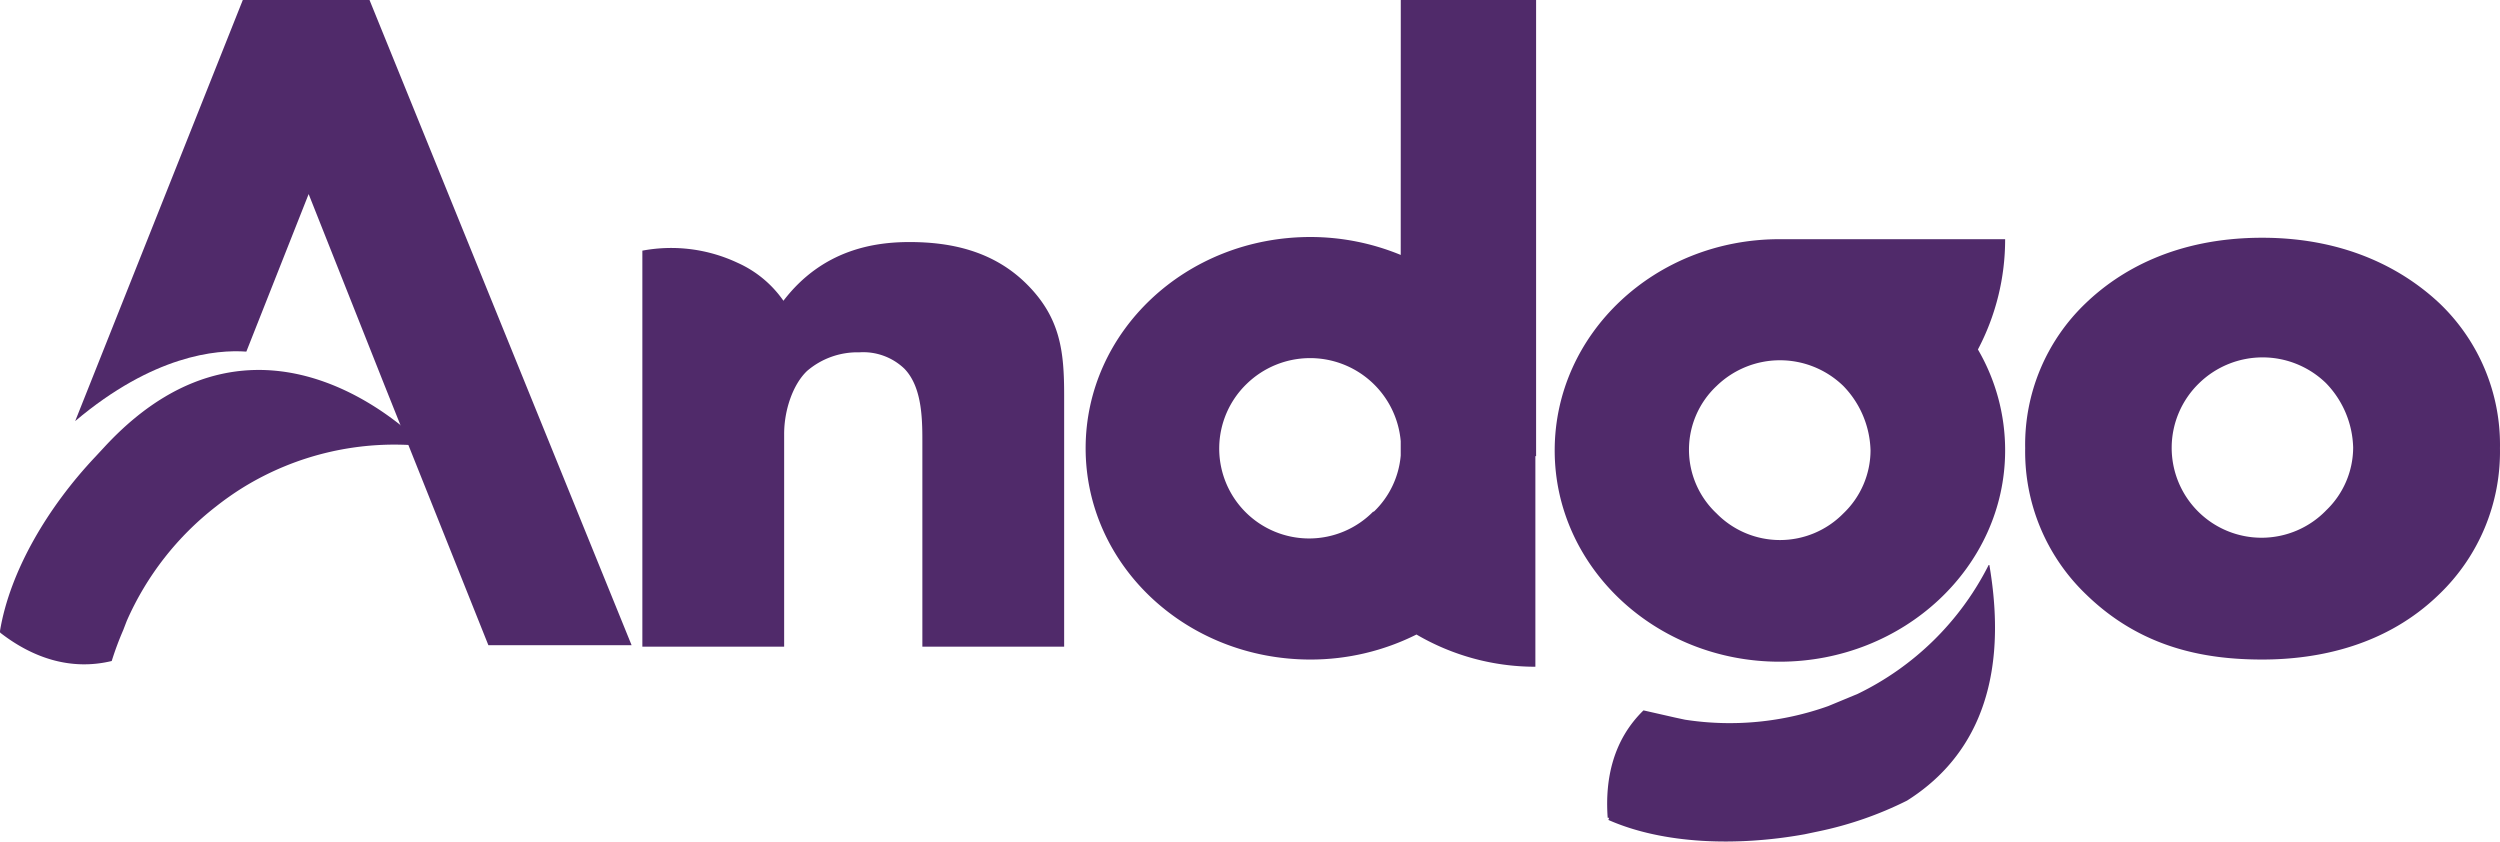<svg xmlns="http://www.w3.org/2000/svg" width="319.615" height="107.585" viewBox="0 0 319.615 107.585"><g id="Artwork_2" data-name="Artwork 2" transform="translate(130 43.759)"><g id="Group_14" fill="#502a6a" data-name="Group 14" transform="translate(-130 -43.759)"><path id="Path_1" d="M224.585 111.493c7.05 3.113 16.479 3.387 25.085 1.831l1.739-.366a46.235 46.235 0 0 0 11.353-3.937c7.416-4.669 13.367-13.458 10.529-30.121h-.091a36.621 36.621 0 0 1-16.754 16.479l-3.754 1.556a37.445 37.445 0 0 1-18.311 1.74L233.1 98.4l-4.028-.916c-3.845 3.754-4.944 8.7-4.578 13.733h.183Z" data-name="Path 1" transform="translate(-18.958 -6.665)"/><path id="Path_2" d="M247.679 33.4h-1.831c-15.93 0-28.748 12.085-28.748 27.008s12.909 27.008 28.748 27.008 28.839-12.085 28.839-27.008a25.543 25.543 0 0 0-3.479-12.908 30.121 30.121 0 0 0 3.479-14.1ZM254 68.465a11.352 11.352 0 0 1-16.2 0 11.169 11.169 0 0 1 0-16.3 11.627 11.627 0 0 1 16.2 0 12.268 12.268 0 0 1 3.479 8.24 11.169 11.169 0 0 1-3.479 8.06Z" data-name="Path 2" transform="translate(-18.339 -2.821)"/><path id="Path_3" d="M191.883 32.593a30.3 30.3 0 0 0-11.535-2.293c-15.93 0-28.748 12.085-28.748 27.008s12.817 27.012 28.748 27.012a30.212 30.212 0 0 0 13.55-3.2 30.029 30.029 0 0 0 15.2 4.12V58.319h.092V0h-17.3ZM188.4 65.369a11.492 11.492 0 1 1-16.2-16.3 11.627 11.627 0 0 1 19.683 7.331v1.831a11.261 11.261 0 0 1-3.483 7.229Z" data-name="Path 3" transform="translate(-12.806)"/><path id="Path_4" d="M123.849 33.8c-4.395 0-11.078.916-16.113 7.507a14.191 14.191 0 0 0-5.859-4.852A19.959 19.959 0 0 0 89.7 34.9v50.627h18.127V58.336c0-3.021 1.1-6.317 2.93-8.057a9.888 9.888 0 0 1 6.683-2.38A7.6 7.6 0 0 1 123.208 50c2.38 2.472 2.289 6.866 2.289 9.888v25.639h18.127V53.392c0-5.585-.458-9.888-4.761-14.191s-9.795-5.401-15.014-5.401Z" data-name="Path 4" transform="translate(-7.577 -2.855)"/><path id="Path_5" d="M335.717 41.531c-4.211-3.936-11.444-8.331-22.617-8.331s-18.311 4.3-22.522 8.331a24.994 24.994 0 0 0-7.778 18.585 25.269 25.269 0 0 0 7.782 18.677c7.05 6.866 15.2 8.331 22.522 8.331s15.93-1.831 22.613-8.331a25.269 25.269 0 0 0 7.783-18.677 24.994 24.994 0 0 0-7.782-18.585Zm-14.465 26.55a11.492 11.492 0 1 1-16.2-16.3 11.627 11.627 0 0 1 16.2 0 12.268 12.268 0 0 1 3.479 8.24 11.169 11.169 0 0 1-3.479 8.057Z" data-name="Path 5" transform="translate(-23.889 -2.805)"/><path id="Path_6" d="M48.128 0h-16.2L10.5 53.833c9.979-8.423 18.036-9.155 21.881-8.881l7.965-20.142 9.7 24.445 13.28 33.234h18.31Z" data-name="Path 6" transform="translate(-.887)"/><path id="Path_7" d="M.092 85.3c4.028 3.113 8.881 4.852 14.191 3.571a39.3 39.3 0 0 1 1.465-3.937l.458-1.19a37.72 37.72 0 0 1 11.443-14.652 37.716 37.716 0 0 1 3.387-2.38A36.9 36.9 0 0 1 54.2 61.4s-20.416-21.973-40.832.092l-1.19 1.282C6.134 69.183 1.282 77.332 0 85.022v.183" data-name="Path 7" transform="translate(0 -4.364)"/></g></g></svg>